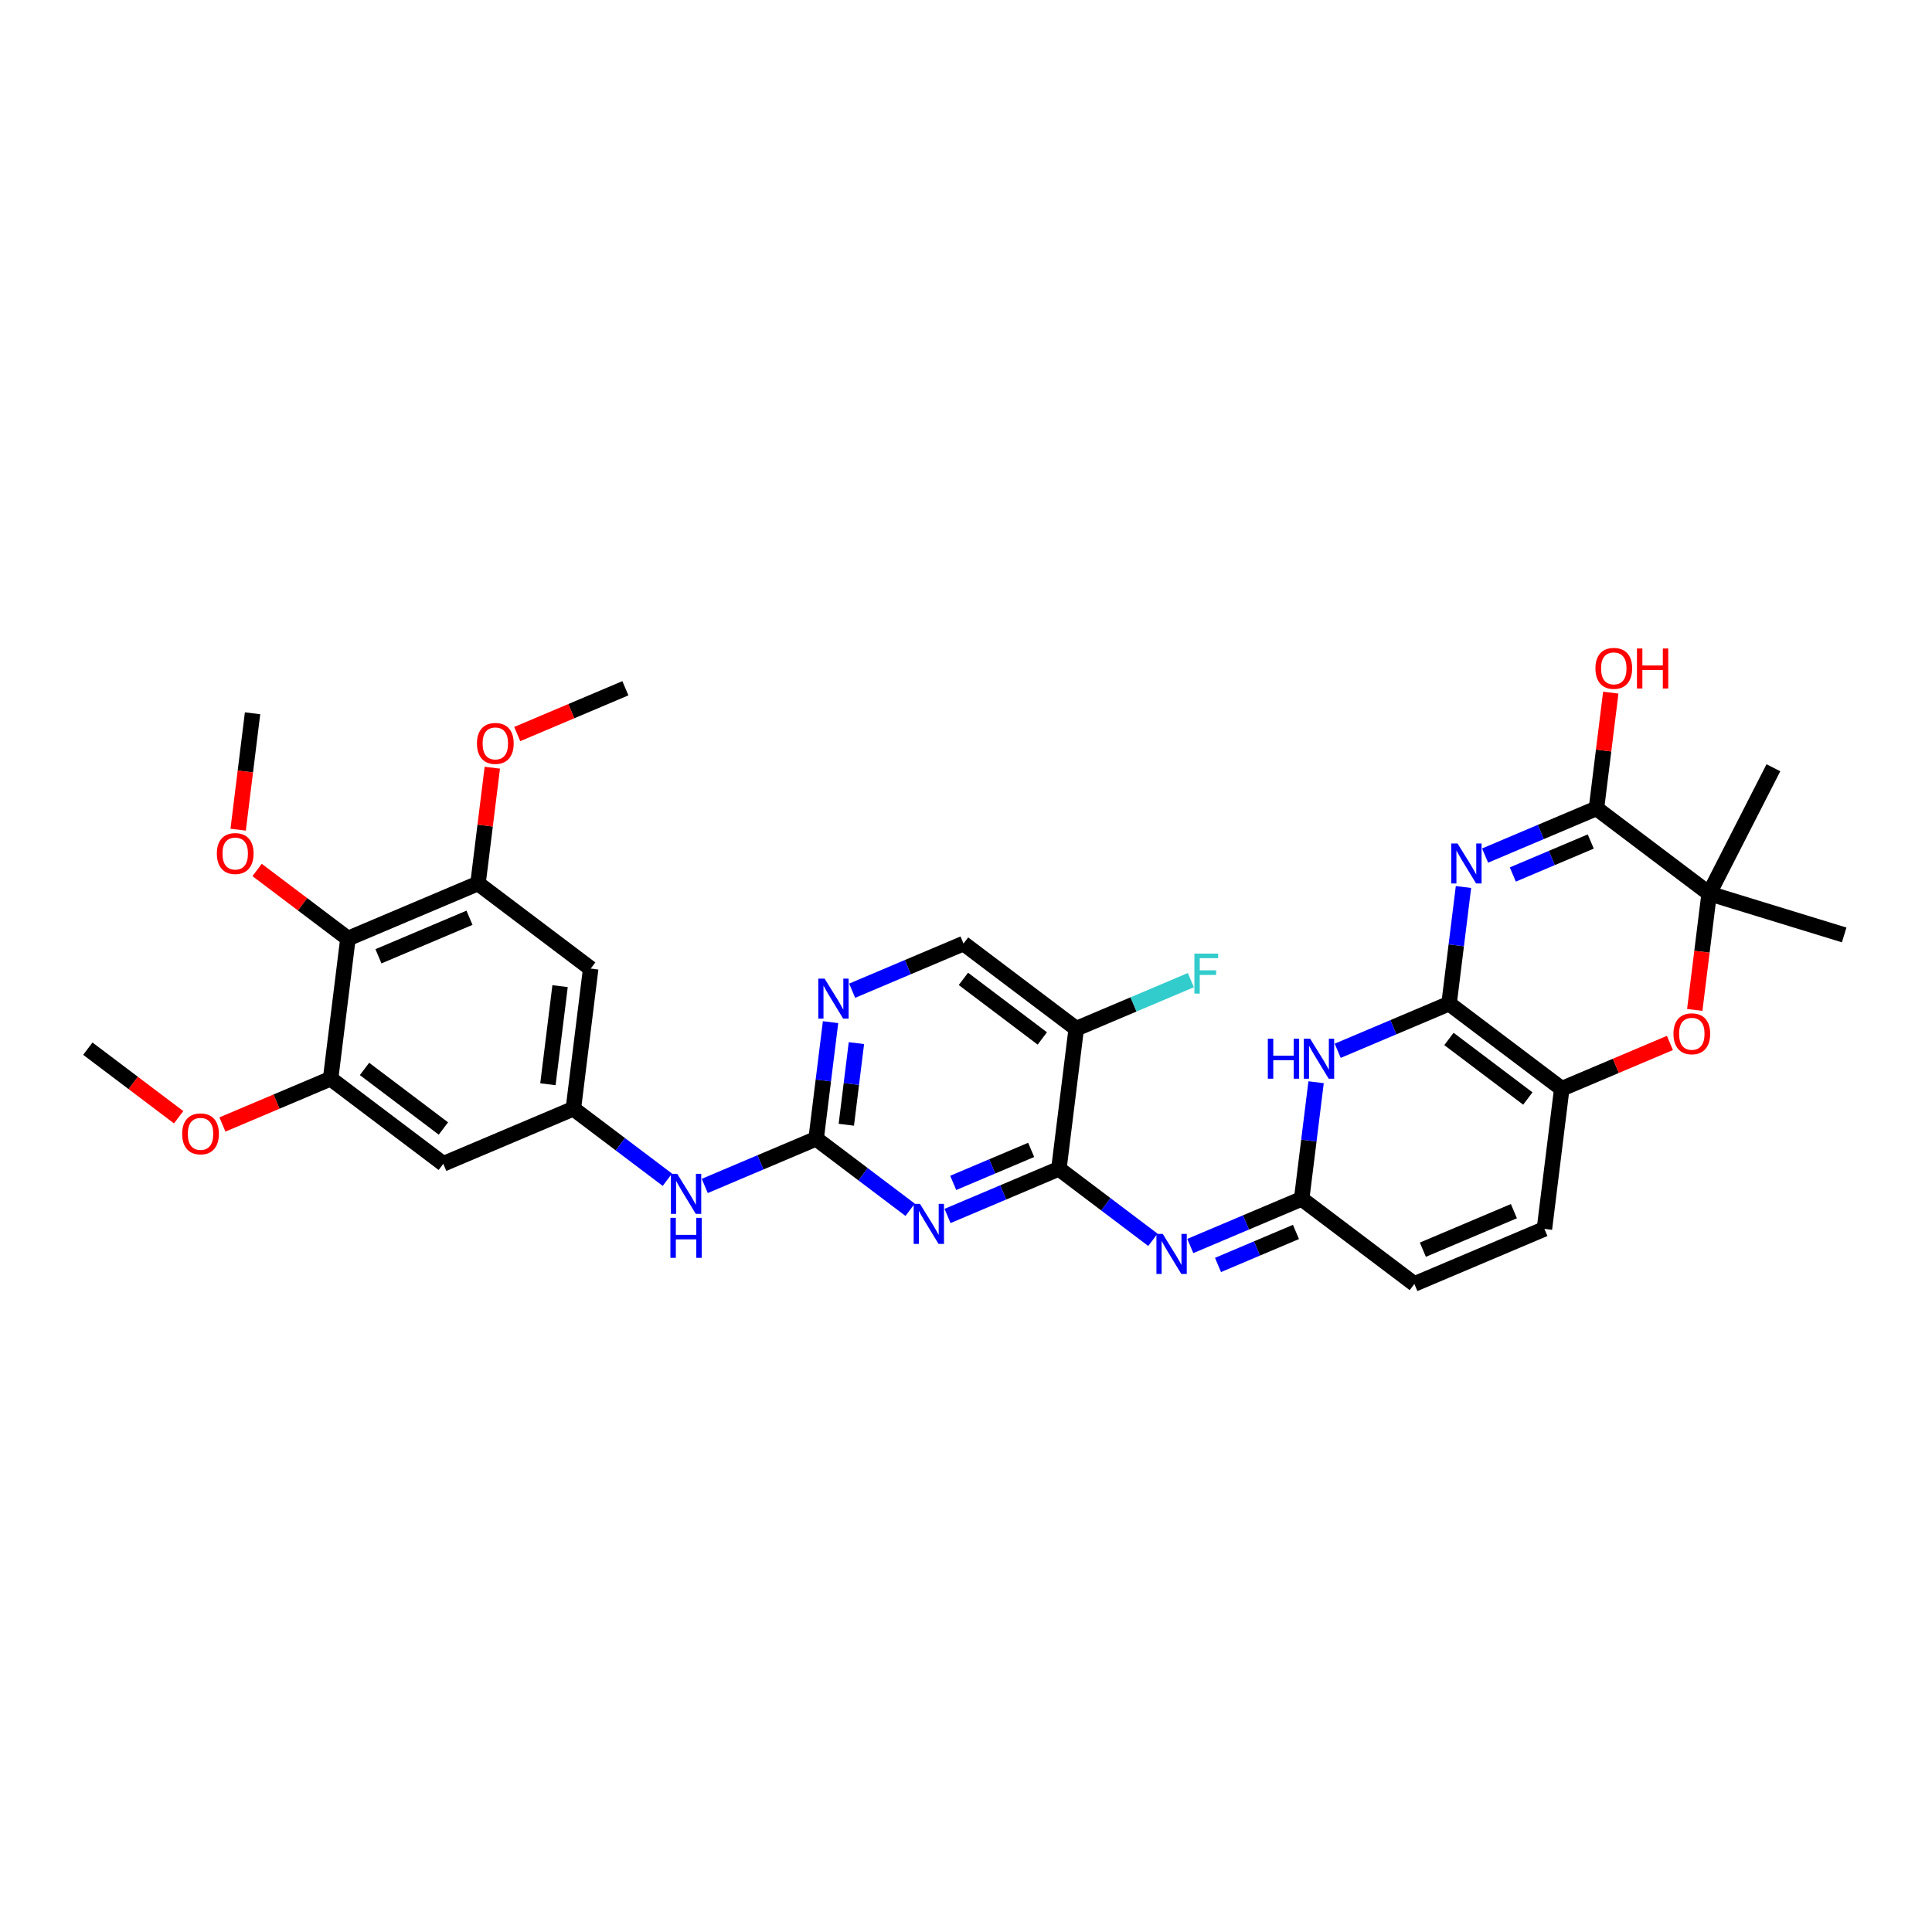 <?xml version='1.0' encoding='iso-8859-1'?>
<svg version='1.1' baseProfile='full'
              xmlns='http://www.w3.org/2000/svg'
                      xmlns:rdkit='http://www.rdkit.org/xml'
                      xmlns:xlink='http://www.w3.org/1999/xlink'
                  xml:space='preserve'
width='250px' height='250px' viewBox='0 0 250 250'>
<!-- END OF HEADER -->
<rect style='opacity:1.0;fill:#FFFFFF;stroke:none' width='250' height='250' x='0' y='0'> </rect>
<path class='bond-0 atom-0 atom-21' d='M 229.477,99.346 L 221.165,115.621' style='fill:none;fill-rule:evenodd;stroke:#000000;stroke-width:2.0px;stroke-linecap:butt;stroke-linejoin:miter;stroke-opacity:1' />
<path class='bond-1 atom-1 atom-21' d='M 238.636,120.981 L 221.165,115.621' style='fill:none;fill-rule:evenodd;stroke:#000000;stroke-width:2.0px;stroke-linecap:butt;stroke-linejoin:miter;stroke-opacity:1' />
<path class='bond-2 atom-2 atom-30' d='M 80.924,89.061 L 73.926,92.023' style='fill:none;fill-rule:evenodd;stroke:#000000;stroke-width:2.0px;stroke-linecap:butt;stroke-linejoin:miter;stroke-opacity:1' />
<path class='bond-2 atom-2 atom-30' d='M 73.926,92.023 L 66.928,94.986' style='fill:none;fill-rule:evenodd;stroke:#FF0000;stroke-width:2.0px;stroke-linecap:butt;stroke-linejoin:miter;stroke-opacity:1' />
<path class='bond-3 atom-3 atom-31' d='M 11.364,135.697 L 17.24,140.133' style='fill:none;fill-rule:evenodd;stroke:#000000;stroke-width:2.0px;stroke-linecap:butt;stroke-linejoin:miter;stroke-opacity:1' />
<path class='bond-3 atom-3 atom-31' d='M 17.24,140.133 L 23.116,144.57' style='fill:none;fill-rule:evenodd;stroke:#FF0000;stroke-width:2.0px;stroke-linecap:butt;stroke-linejoin:miter;stroke-opacity:1' />
<path class='bond-4 atom-4 atom-32' d='M 32.681,92.298 L 31.749,99.83' style='fill:none;fill-rule:evenodd;stroke:#000000;stroke-width:2.0px;stroke-linecap:butt;stroke-linejoin:miter;stroke-opacity:1' />
<path class='bond-4 atom-4 atom-32' d='M 31.749,99.83 L 30.817,107.361' style='fill:none;fill-rule:evenodd;stroke:#FF0000;stroke-width:2.0px;stroke-linecap:butt;stroke-linejoin:miter;stroke-opacity:1' />
<path class='bond-5 atom-5 atom-6' d='M 199.847,159.02 L 183.018,166.145' style='fill:none;fill-rule:evenodd;stroke:#000000;stroke-width:2.0px;stroke-linecap:butt;stroke-linejoin:miter;stroke-opacity:1' />
<path class='bond-5 atom-5 atom-6' d='M 195.898,156.723 L 184.117,161.71' style='fill:none;fill-rule:evenodd;stroke:#000000;stroke-width:2.0px;stroke-linecap:butt;stroke-linejoin:miter;stroke-opacity:1' />
<path class='bond-6 atom-5 atom-12' d='M 199.847,159.02 L 202.091,140.883' style='fill:none;fill-rule:evenodd;stroke:#000000;stroke-width:2.0px;stroke-linecap:butt;stroke-linejoin:miter;stroke-opacity:1' />
<path class='bond-7 atom-6 atom-15' d='M 183.018,166.145 L 168.433,155.133' style='fill:none;fill-rule:evenodd;stroke:#000000;stroke-width:2.0px;stroke-linecap:butt;stroke-linejoin:miter;stroke-opacity:1' />
<path class='bond-8 atom-7 atom-10' d='M 76.436,125.334 L 74.192,143.471' style='fill:none;fill-rule:evenodd;stroke:#000000;stroke-width:2.0px;stroke-linecap:butt;stroke-linejoin:miter;stroke-opacity:1' />
<path class='bond-8 atom-7 atom-10' d='M 72.472,127.606 L 70.901,140.302' style='fill:none;fill-rule:evenodd;stroke:#000000;stroke-width:2.0px;stroke-linecap:butt;stroke-linejoin:miter;stroke-opacity:1' />
<path class='bond-9 atom-7 atom-13' d='M 76.436,125.334 L 61.851,114.322' style='fill:none;fill-rule:evenodd;stroke:#000000;stroke-width:2.0px;stroke-linecap:butt;stroke-linejoin:miter;stroke-opacity:1' />
<path class='bond-10 atom-8 atom-10' d='M 57.362,150.596 L 74.192,143.471' style='fill:none;fill-rule:evenodd;stroke:#000000;stroke-width:2.0px;stroke-linecap:butt;stroke-linejoin:miter;stroke-opacity:1' />
<path class='bond-11 atom-8 atom-14' d='M 57.362,150.596 L 42.778,139.584' style='fill:none;fill-rule:evenodd;stroke:#000000;stroke-width:2.0px;stroke-linecap:butt;stroke-linejoin:miter;stroke-opacity:1' />
<path class='bond-11 atom-8 atom-14' d='M 57.377,146.027 L 47.168,138.319' style='fill:none;fill-rule:evenodd;stroke:#000000;stroke-width:2.0px;stroke-linecap:butt;stroke-linejoin:miter;stroke-opacity:1' />
<path class='bond-12 atom-9 atom-11' d='M 124.679,122.097 L 139.264,133.109' style='fill:none;fill-rule:evenodd;stroke:#000000;stroke-width:2.0px;stroke-linecap:butt;stroke-linejoin:miter;stroke-opacity:1' />
<path class='bond-12 atom-9 atom-11' d='M 124.664,126.665 L 134.873,134.374' style='fill:none;fill-rule:evenodd;stroke:#000000;stroke-width:2.0px;stroke-linecap:butt;stroke-linejoin:miter;stroke-opacity:1' />
<path class='bond-13 atom-9 atom-23' d='M 124.679,122.097 L 117.474,125.147' style='fill:none;fill-rule:evenodd;stroke:#000000;stroke-width:2.0px;stroke-linecap:butt;stroke-linejoin:miter;stroke-opacity:1' />
<path class='bond-13 atom-9 atom-23' d='M 117.474,125.147 L 110.269,128.197' style='fill:none;fill-rule:evenodd;stroke:#0000FF;stroke-width:2.0px;stroke-linecap:butt;stroke-linejoin:miter;stroke-opacity:1' />
<path class='bond-14 atom-10 atom-24' d='M 74.192,143.471 L 80.274,148.064' style='fill:none;fill-rule:evenodd;stroke:#000000;stroke-width:2.0px;stroke-linecap:butt;stroke-linejoin:miter;stroke-opacity:1' />
<path class='bond-14 atom-10 atom-24' d='M 80.274,148.064 L 86.357,152.656' style='fill:none;fill-rule:evenodd;stroke:#0000FF;stroke-width:2.0px;stroke-linecap:butt;stroke-linejoin:miter;stroke-opacity:1' />
<path class='bond-15 atom-11 atom-17' d='M 139.264,133.109 L 137.019,151.245' style='fill:none;fill-rule:evenodd;stroke:#000000;stroke-width:2.0px;stroke-linecap:butt;stroke-linejoin:miter;stroke-opacity:1' />
<path class='bond-16 atom-11 atom-22' d='M 139.264,133.109 L 146.68,129.969' style='fill:none;fill-rule:evenodd;stroke:#000000;stroke-width:2.0px;stroke-linecap:butt;stroke-linejoin:miter;stroke-opacity:1' />
<path class='bond-16 atom-11 atom-22' d='M 146.68,129.969 L 154.097,126.829' style='fill:none;fill-rule:evenodd;stroke:#33CCCC;stroke-width:2.0px;stroke-linecap:butt;stroke-linejoin:miter;stroke-opacity:1' />
<path class='bond-17 atom-12 atom-18' d='M 202.091,140.883 L 187.507,129.871' style='fill:none;fill-rule:evenodd;stroke:#000000;stroke-width:2.0px;stroke-linecap:butt;stroke-linejoin:miter;stroke-opacity:1' />
<path class='bond-17 atom-12 atom-18' d='M 197.701,142.148 L 187.492,134.44' style='fill:none;fill-rule:evenodd;stroke:#000000;stroke-width:2.0px;stroke-linecap:butt;stroke-linejoin:miter;stroke-opacity:1' />
<path class='bond-18 atom-12 atom-33' d='M 202.091,140.883 L 209.09,137.92' style='fill:none;fill-rule:evenodd;stroke:#000000;stroke-width:2.0px;stroke-linecap:butt;stroke-linejoin:miter;stroke-opacity:1' />
<path class='bond-18 atom-12 atom-33' d='M 209.09,137.92 L 216.088,134.957' style='fill:none;fill-rule:evenodd;stroke:#FF0000;stroke-width:2.0px;stroke-linecap:butt;stroke-linejoin:miter;stroke-opacity:1' />
<path class='bond-19 atom-13 atom-16' d='M 61.851,114.322 L 45.022,121.447' style='fill:none;fill-rule:evenodd;stroke:#000000;stroke-width:2.0px;stroke-linecap:butt;stroke-linejoin:miter;stroke-opacity:1' />
<path class='bond-19 atom-13 atom-16' d='M 60.752,118.757 L 48.971,123.744' style='fill:none;fill-rule:evenodd;stroke:#000000;stroke-width:2.0px;stroke-linecap:butt;stroke-linejoin:miter;stroke-opacity:1' />
<path class='bond-20 atom-13 atom-30' d='M 61.851,114.322 L 62.778,106.831' style='fill:none;fill-rule:evenodd;stroke:#000000;stroke-width:2.0px;stroke-linecap:butt;stroke-linejoin:miter;stroke-opacity:1' />
<path class='bond-20 atom-13 atom-30' d='M 62.778,106.831 L 63.705,99.34' style='fill:none;fill-rule:evenodd;stroke:#FF0000;stroke-width:2.0px;stroke-linecap:butt;stroke-linejoin:miter;stroke-opacity:1' />
<path class='bond-21 atom-14 atom-16' d='M 42.778,139.584 L 45.022,121.447' style='fill:none;fill-rule:evenodd;stroke:#000000;stroke-width:2.0px;stroke-linecap:butt;stroke-linejoin:miter;stroke-opacity:1' />
<path class='bond-22 atom-14 atom-31' d='M 42.778,139.584 L 35.779,142.547' style='fill:none;fill-rule:evenodd;stroke:#000000;stroke-width:2.0px;stroke-linecap:butt;stroke-linejoin:miter;stroke-opacity:1' />
<path class='bond-22 atom-14 atom-31' d='M 35.779,142.547 L 28.781,145.509' style='fill:none;fill-rule:evenodd;stroke:#FF0000;stroke-width:2.0px;stroke-linecap:butt;stroke-linejoin:miter;stroke-opacity:1' />
<path class='bond-23 atom-15 atom-25' d='M 168.433,155.133 L 161.229,158.183' style='fill:none;fill-rule:evenodd;stroke:#000000;stroke-width:2.0px;stroke-linecap:butt;stroke-linejoin:miter;stroke-opacity:1' />
<path class='bond-23 atom-15 atom-25' d='M 161.229,158.183 L 154.024,161.233' style='fill:none;fill-rule:evenodd;stroke:#0000FF;stroke-width:2.0px;stroke-linecap:butt;stroke-linejoin:miter;stroke-opacity:1' />
<path class='bond-23 atom-15 atom-25' d='M 167.697,159.413 L 162.653,161.549' style='fill:none;fill-rule:evenodd;stroke:#000000;stroke-width:2.0px;stroke-linecap:butt;stroke-linejoin:miter;stroke-opacity:1' />
<path class='bond-23 atom-15 atom-25' d='M 162.653,161.549 L 157.61,163.684' style='fill:none;fill-rule:evenodd;stroke:#0000FF;stroke-width:2.0px;stroke-linecap:butt;stroke-linejoin:miter;stroke-opacity:1' />
<path class='bond-24 atom-15 atom-26' d='M 168.433,155.133 L 169.367,147.586' style='fill:none;fill-rule:evenodd;stroke:#000000;stroke-width:2.0px;stroke-linecap:butt;stroke-linejoin:miter;stroke-opacity:1' />
<path class='bond-24 atom-15 atom-26' d='M 169.367,147.586 L 170.301,140.04' style='fill:none;fill-rule:evenodd;stroke:#0000FF;stroke-width:2.0px;stroke-linecap:butt;stroke-linejoin:miter;stroke-opacity:1' />
<path class='bond-25 atom-16 atom-32' d='M 45.022,121.447 L 39.146,117.01' style='fill:none;fill-rule:evenodd;stroke:#000000;stroke-width:2.0px;stroke-linecap:butt;stroke-linejoin:miter;stroke-opacity:1' />
<path class='bond-25 atom-16 atom-32' d='M 39.146,117.01 L 33.27,112.574' style='fill:none;fill-rule:evenodd;stroke:#FF0000;stroke-width:2.0px;stroke-linecap:butt;stroke-linejoin:miter;stroke-opacity:1' />
<path class='bond-26 atom-17 atom-25' d='M 137.019,151.245 L 143.102,155.838' style='fill:none;fill-rule:evenodd;stroke:#000000;stroke-width:2.0px;stroke-linecap:butt;stroke-linejoin:miter;stroke-opacity:1' />
<path class='bond-26 atom-17 atom-25' d='M 143.102,155.838 L 149.185,160.431' style='fill:none;fill-rule:evenodd;stroke:#0000FF;stroke-width:2.0px;stroke-linecap:butt;stroke-linejoin:miter;stroke-opacity:1' />
<path class='bond-27 atom-17 atom-28' d='M 137.019,151.245 L 129.815,154.296' style='fill:none;fill-rule:evenodd;stroke:#000000;stroke-width:2.0px;stroke-linecap:butt;stroke-linejoin:miter;stroke-opacity:1' />
<path class='bond-27 atom-17 atom-28' d='M 129.815,154.296 L 122.61,157.346' style='fill:none;fill-rule:evenodd;stroke:#0000FF;stroke-width:2.0px;stroke-linecap:butt;stroke-linejoin:miter;stroke-opacity:1' />
<path class='bond-27 atom-17 atom-28' d='M 133.433,148.795 L 128.39,150.93' style='fill:none;fill-rule:evenodd;stroke:#000000;stroke-width:2.0px;stroke-linecap:butt;stroke-linejoin:miter;stroke-opacity:1' />
<path class='bond-27 atom-17 atom-28' d='M 128.39,150.93 L 123.346,153.065' style='fill:none;fill-rule:evenodd;stroke:#0000FF;stroke-width:2.0px;stroke-linecap:butt;stroke-linejoin:miter;stroke-opacity:1' />
<path class='bond-28 atom-18 atom-26' d='M 187.507,129.871 L 180.302,132.921' style='fill:none;fill-rule:evenodd;stroke:#000000;stroke-width:2.0px;stroke-linecap:butt;stroke-linejoin:miter;stroke-opacity:1' />
<path class='bond-28 atom-18 atom-26' d='M 180.302,132.921 L 173.097,135.971' style='fill:none;fill-rule:evenodd;stroke:#0000FF;stroke-width:2.0px;stroke-linecap:butt;stroke-linejoin:miter;stroke-opacity:1' />
<path class='bond-29 atom-18 atom-27' d='M 187.507,129.871 L 188.44,122.325' style='fill:none;fill-rule:evenodd;stroke:#000000;stroke-width:2.0px;stroke-linecap:butt;stroke-linejoin:miter;stroke-opacity:1' />
<path class='bond-29 atom-18 atom-27' d='M 188.44,122.325 L 189.374,114.779' style='fill:none;fill-rule:evenodd;stroke:#0000FF;stroke-width:2.0px;stroke-linecap:butt;stroke-linejoin:miter;stroke-opacity:1' />
<path class='bond-30 atom-19 atom-21' d='M 206.58,104.609 L 221.165,115.621' style='fill:none;fill-rule:evenodd;stroke:#000000;stroke-width:2.0px;stroke-linecap:butt;stroke-linejoin:miter;stroke-opacity:1' />
<path class='bond-31 atom-19 atom-27' d='M 206.58,104.609 L 199.375,107.659' style='fill:none;fill-rule:evenodd;stroke:#000000;stroke-width:2.0px;stroke-linecap:butt;stroke-linejoin:miter;stroke-opacity:1' />
<path class='bond-31 atom-19 atom-27' d='M 199.375,107.659 L 192.17,110.71' style='fill:none;fill-rule:evenodd;stroke:#0000FF;stroke-width:2.0px;stroke-linecap:butt;stroke-linejoin:miter;stroke-opacity:1' />
<path class='bond-31 atom-19 atom-27' d='M 205.843,108.89 L 200.8,111.025' style='fill:none;fill-rule:evenodd;stroke:#000000;stroke-width:2.0px;stroke-linecap:butt;stroke-linejoin:miter;stroke-opacity:1' />
<path class='bond-31 atom-19 atom-27' d='M 200.8,111.025 L 195.757,113.16' style='fill:none;fill-rule:evenodd;stroke:#0000FF;stroke-width:2.0px;stroke-linecap:butt;stroke-linejoin:miter;stroke-opacity:1' />
<path class='bond-32 atom-19 atom-29' d='M 206.58,104.609 L 207.507,97.118' style='fill:none;fill-rule:evenodd;stroke:#000000;stroke-width:2.0px;stroke-linecap:butt;stroke-linejoin:miter;stroke-opacity:1' />
<path class='bond-32 atom-19 atom-29' d='M 207.507,97.118 L 208.434,89.627' style='fill:none;fill-rule:evenodd;stroke:#FF0000;stroke-width:2.0px;stroke-linecap:butt;stroke-linejoin:miter;stroke-opacity:1' />
<path class='bond-33 atom-20 atom-23' d='M 105.605,147.358 L 106.539,139.812' style='fill:none;fill-rule:evenodd;stroke:#000000;stroke-width:2.0px;stroke-linecap:butt;stroke-linejoin:miter;stroke-opacity:1' />
<path class='bond-33 atom-20 atom-23' d='M 106.539,139.812 L 107.473,132.266' style='fill:none;fill-rule:evenodd;stroke:#0000FF;stroke-width:2.0px;stroke-linecap:butt;stroke-linejoin:miter;stroke-opacity:1' />
<path class='bond-33 atom-20 atom-23' d='M 109.513,145.543 L 110.167,140.261' style='fill:none;fill-rule:evenodd;stroke:#000000;stroke-width:2.0px;stroke-linecap:butt;stroke-linejoin:miter;stroke-opacity:1' />
<path class='bond-33 atom-20 atom-23' d='M 110.167,140.261 L 110.82,134.979' style='fill:none;fill-rule:evenodd;stroke:#0000FF;stroke-width:2.0px;stroke-linecap:butt;stroke-linejoin:miter;stroke-opacity:1' />
<path class='bond-34 atom-20 atom-24' d='M 105.605,147.358 L 98.401,150.408' style='fill:none;fill-rule:evenodd;stroke:#000000;stroke-width:2.0px;stroke-linecap:butt;stroke-linejoin:miter;stroke-opacity:1' />
<path class='bond-34 atom-20 atom-24' d='M 98.401,150.408 L 91.196,153.459' style='fill:none;fill-rule:evenodd;stroke:#0000FF;stroke-width:2.0px;stroke-linecap:butt;stroke-linejoin:miter;stroke-opacity:1' />
<path class='bond-35 atom-20 atom-28' d='M 105.605,147.358 L 111.688,151.951' style='fill:none;fill-rule:evenodd;stroke:#000000;stroke-width:2.0px;stroke-linecap:butt;stroke-linejoin:miter;stroke-opacity:1' />
<path class='bond-35 atom-20 atom-28' d='M 111.688,151.951 L 117.771,156.543' style='fill:none;fill-rule:evenodd;stroke:#0000FF;stroke-width:2.0px;stroke-linecap:butt;stroke-linejoin:miter;stroke-opacity:1' />
<path class='bond-36 atom-21 atom-33' d='M 221.165,115.621 L 220.233,123.153' style='fill:none;fill-rule:evenodd;stroke:#000000;stroke-width:2.0px;stroke-linecap:butt;stroke-linejoin:miter;stroke-opacity:1' />
<path class='bond-36 atom-21 atom-33' d='M 220.233,123.153 L 219.301,130.684' style='fill:none;fill-rule:evenodd;stroke:#FF0000;stroke-width:2.0px;stroke-linecap:butt;stroke-linejoin:miter;stroke-opacity:1' />
<path  class='atom-22' d='M 154.554 123.396
L 157.631 123.396
L 157.631 123.988
L 155.248 123.988
L 155.248 125.56
L 157.368 125.56
L 157.368 126.159
L 155.248 126.159
L 155.248 128.571
L 154.554 128.571
L 154.554 123.396
' fill='#33CCCC'/>
<path  class='atom-23' d='M 106.706 126.634
L 108.402 129.375
Q 108.57 129.645, 108.84 130.135
Q 109.111 130.625, 109.125 130.654
L 109.125 126.634
L 109.812 126.634
L 109.812 131.809
L 109.103 131.809
L 107.283 128.812
Q 107.071 128.461, 106.845 128.059
Q 106.625 127.657, 106.559 127.533
L 106.559 131.809
L 105.887 131.809
L 105.887 126.634
L 106.706 126.634
' fill='#0000FF'/>
<path  class='atom-24' d='M 87.632 151.895
L 89.328 154.637
Q 89.496 154.907, 89.767 155.397
Q 90.037 155.887, 90.052 155.916
L 90.052 151.895
L 90.739 151.895
L 90.739 157.071
L 90.03 157.071
L 88.21 154.074
Q 87.998 153.723, 87.771 153.321
Q 87.552 152.919, 87.486 152.794
L 87.486 157.071
L 86.814 157.071
L 86.814 151.895
L 87.632 151.895
' fill='#0000FF'/>
<path  class='atom-24' d='M 86.751 157.588
L 87.453 157.588
L 87.453 159.789
L 90.099 159.789
L 90.099 157.588
L 90.801 157.588
L 90.801 162.764
L 90.099 162.764
L 90.099 160.373
L 87.453 160.373
L 87.453 162.764
L 86.751 162.764
L 86.751 157.588
' fill='#0000FF'/>
<path  class='atom-25' d='M 150.46 159.67
L 152.156 162.411
Q 152.324 162.681, 152.595 163.171
Q 152.865 163.661, 152.88 163.69
L 152.88 159.67
L 153.567 159.67
L 153.567 164.845
L 152.858 164.845
L 151.038 161.848
Q 150.826 161.497, 150.599 161.095
Q 150.38 160.693, 150.314 160.569
L 150.314 164.845
L 149.641 164.845
L 149.641 159.67
L 150.46 159.67
' fill='#0000FF'/>
<path  class='atom-26' d='M 164.058 134.408
L 164.76 134.408
L 164.76 136.608
L 167.406 136.608
L 167.406 134.408
L 168.108 134.408
L 168.108 139.584
L 167.406 139.584
L 167.406 137.193
L 164.76 137.193
L 164.76 139.584
L 164.058 139.584
L 164.058 134.408
' fill='#0000FF'/>
<path  class='atom-26' d='M 169.533 134.408
L 171.229 137.149
Q 171.398 137.42, 171.668 137.91
Q 171.938 138.399, 171.953 138.429
L 171.953 134.408
L 172.64 134.408
L 172.64 139.584
L 171.931 139.584
L 170.111 136.586
Q 169.899 136.235, 169.672 135.833
Q 169.453 135.431, 169.387 135.307
L 169.387 139.584
L 168.715 139.584
L 168.715 134.408
L 169.533 134.408
' fill='#0000FF'/>
<path  class='atom-27' d='M 188.607 109.146
L 190.303 111.888
Q 190.471 112.158, 190.741 112.648
Q 191.012 113.138, 191.026 113.167
L 191.026 109.146
L 191.714 109.146
L 191.714 114.322
L 191.005 114.322
L 189.184 111.325
Q 188.972 110.974, 188.746 110.572
Q 188.526 110.17, 188.461 110.045
L 188.461 114.322
L 187.788 114.322
L 187.788 109.146
L 188.607 109.146
' fill='#0000FF'/>
<path  class='atom-28' d='M 119.046 155.782
L 120.742 158.524
Q 120.91 158.794, 121.181 159.284
Q 121.451 159.774, 121.466 159.803
L 121.466 155.782
L 122.153 155.782
L 122.153 160.958
L 121.444 160.958
L 119.624 157.961
Q 119.412 157.61, 119.185 157.208
Q 118.966 156.806, 118.9 156.682
L 118.9 160.958
L 118.227 160.958
L 118.227 155.782
L 119.046 155.782
' fill='#0000FF'/>
<path  class='atom-29' d='M 206.448 86.487
Q 206.448 85.244, 207.062 84.55
Q 207.677 83.855, 208.824 83.855
Q 209.972 83.855, 210.586 84.55
Q 211.2 85.244, 211.2 86.487
Q 211.2 87.744, 210.579 88.461
Q 209.957 89.17, 208.824 89.17
Q 207.684 89.17, 207.062 88.461
Q 206.448 87.752, 206.448 86.487
M 208.824 88.585
Q 209.614 88.585, 210.038 88.059
Q 210.469 87.525, 210.469 86.487
Q 210.469 85.471, 210.038 84.959
Q 209.614 84.44, 208.824 84.44
Q 208.035 84.44, 207.603 84.952
Q 207.179 85.464, 207.179 86.487
Q 207.179 87.532, 207.603 88.059
Q 208.035 88.585, 208.824 88.585
' fill='#FF0000'/>
<path  class='atom-29' d='M 211.821 83.914
L 212.523 83.914
L 212.523 86.114
L 215.169 86.114
L 215.169 83.914
L 215.871 83.914
L 215.871 89.089
L 215.169 89.089
L 215.169 86.699
L 212.523 86.699
L 212.523 89.089
L 211.821 89.089
L 211.821 83.914
' fill='#FF0000'/>
<path  class='atom-30' d='M 61.719 96.2
Q 61.719 94.957, 62.334 94.263
Q 62.947 93.568, 64.095 93.568
Q 65.243 93.568, 65.857 94.263
Q 66.471 94.957, 66.471 96.2
Q 66.471 97.457, 65.85 98.174
Q 65.228 98.883, 64.095 98.883
Q 62.955 98.883, 62.334 98.174
Q 61.719 97.465, 61.719 96.2
M 64.095 98.298
Q 64.885 98.298, 65.309 97.772
Q 65.74 97.238, 65.74 96.2
Q 65.74 95.184, 65.309 94.672
Q 64.885 94.153, 64.095 94.153
Q 63.306 94.153, 62.874 94.665
Q 62.45 95.177, 62.45 96.2
Q 62.45 97.245, 62.874 97.772
Q 63.306 98.298, 64.095 98.298
' fill='#FF0000'/>
<path  class='atom-31' d='M 23.573 146.723
Q 23.573 145.481, 24.187 144.786
Q 24.801 144.092, 25.948 144.092
Q 27.096 144.092, 27.71 144.786
Q 28.324 145.481, 28.324 146.723
Q 28.324 147.981, 27.703 148.697
Q 27.081 149.406, 25.948 149.406
Q 24.808 149.406, 24.187 148.697
Q 23.573 147.988, 23.573 146.723
M 25.948 148.821
Q 26.738 148.821, 27.162 148.295
Q 27.593 147.761, 27.593 146.723
Q 27.593 145.707, 27.162 145.196
Q 26.738 144.676, 25.948 144.676
Q 25.159 144.676, 24.728 145.188
Q 24.304 145.7, 24.304 146.723
Q 24.304 147.769, 24.728 148.295
Q 25.159 148.821, 25.948 148.821
' fill='#FF0000'/>
<path  class='atom-32' d='M 28.061 110.45
Q 28.061 109.207, 28.675 108.512
Q 29.289 107.818, 30.437 107.818
Q 31.585 107.818, 32.199 108.512
Q 32.813 109.207, 32.813 110.45
Q 32.813 111.707, 32.191 112.423
Q 31.57 113.132, 30.437 113.132
Q 29.297 113.132, 28.675 112.423
Q 28.061 111.714, 28.061 110.45
M 30.437 112.548
Q 31.227 112.548, 31.651 112.021
Q 32.082 111.488, 32.082 110.45
Q 32.082 109.434, 31.651 108.922
Q 31.227 108.403, 30.437 108.403
Q 29.648 108.403, 29.216 108.915
Q 28.792 109.426, 28.792 110.45
Q 28.792 111.495, 29.216 112.021
Q 29.648 112.548, 30.437 112.548
' fill='#FF0000'/>
<path  class='atom-33' d='M 216.545 133.773
Q 216.545 132.53, 217.159 131.836
Q 217.773 131.141, 218.921 131.141
Q 220.068 131.141, 220.682 131.836
Q 221.296 132.53, 221.296 133.773
Q 221.296 135.03, 220.675 135.746
Q 220.054 136.456, 218.921 136.456
Q 217.78 136.456, 217.159 135.746
Q 216.545 135.037, 216.545 133.773
M 218.921 135.871
Q 219.71 135.871, 220.134 135.344
Q 220.565 134.811, 220.565 133.773
Q 220.565 132.757, 220.134 132.245
Q 219.71 131.726, 218.921 131.726
Q 218.131 131.726, 217.7 132.238
Q 217.276 132.749, 217.276 133.773
Q 217.276 134.818, 217.7 135.344
Q 218.131 135.871, 218.921 135.871
' fill='#FF0000'/>
</svg>
